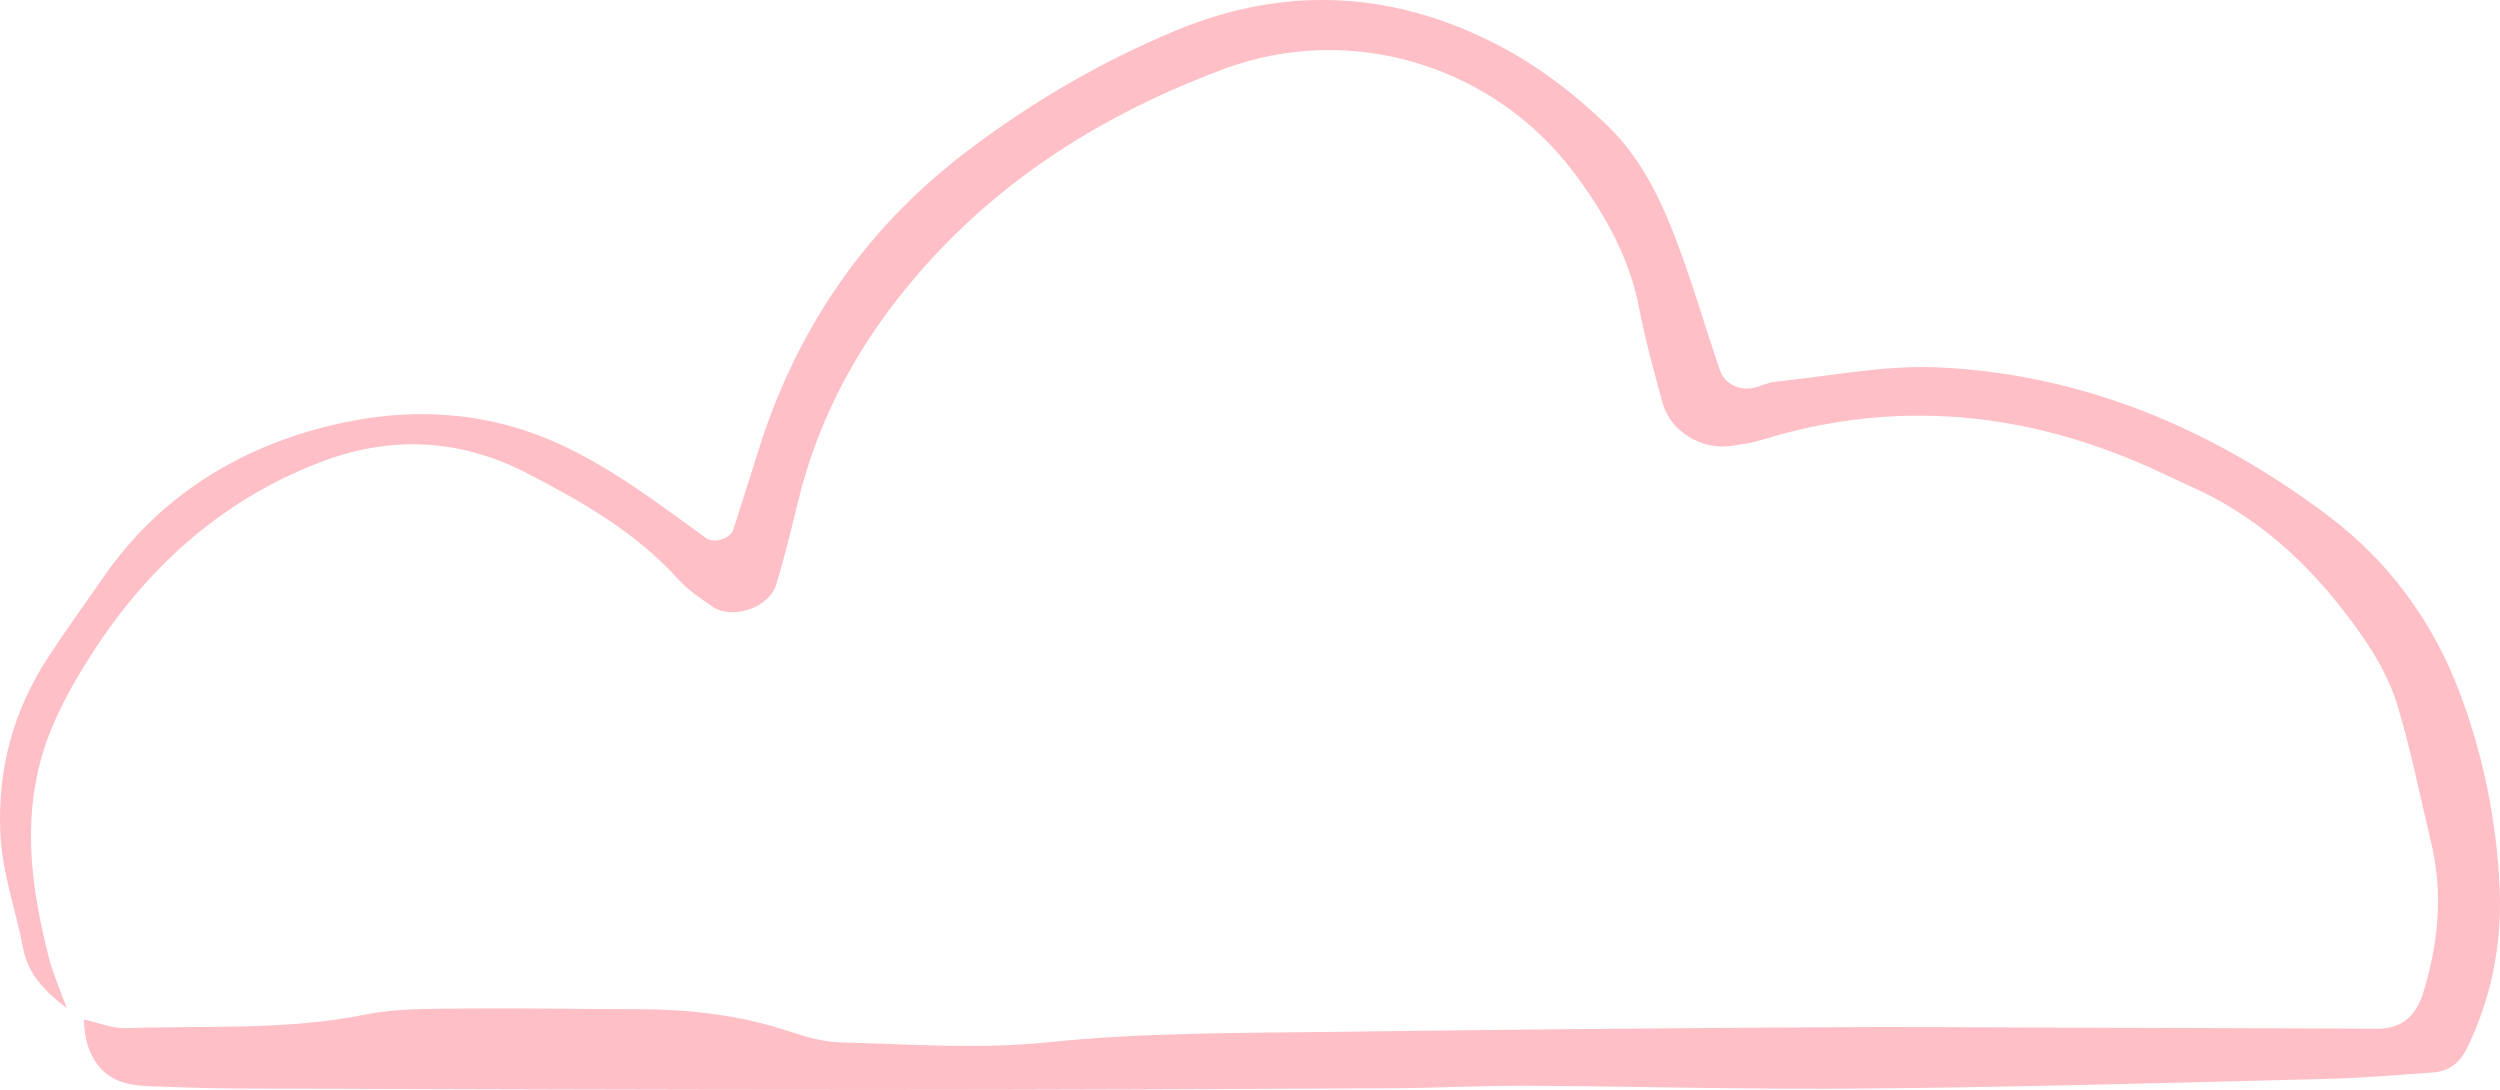 <svg width="328" height="143" viewBox="0 0 328 143" fill="none" xmlns="http://www.w3.org/2000/svg">
<path d="M11.019 133.763C12.885 134.156 14.752 134.967 16.592 134.888C27.054 134.548 37.569 135.202 47.952 133.109C52.106 132.272 56.496 132.376 60.78 132.324C68.404 132.245 76.053 132.402 83.677 132.402C90.406 132.429 96.978 133.135 103.418 135.281C105.653 136.013 108.045 136.72 110.358 136.772C119.401 136.982 128.549 137.688 137.513 136.746C149.894 135.464 162.275 135.542 174.656 135.385C195.633 135.098 216.611 134.914 237.588 134.784C249.023 134.705 260.484 134.784 271.919 134.836C285.273 134.862 298.626 134.914 311.954 134.967C315.108 134.967 317.001 133.318 317.974 130.1C319.945 123.61 320.55 117.095 318.946 110.449C317.501 104.456 316.318 98.386 314.53 92.498C313.584 89.384 311.928 86.349 310.061 83.654C304.304 75.333 297.286 68.32 287.875 64.029C286.14 63.244 284.431 62.433 282.696 61.621C266.004 54.007 248.891 52.254 231.2 57.697C229.859 58.115 228.413 58.325 227.02 58.508C223.209 59.057 219.134 56.545 218.135 52.882C217.005 48.774 215.874 44.639 215.06 40.453C213.772 33.728 210.486 27.945 206.49 22.633C196.054 8.739 177.416 2.773 160.488 9.079C145.031 14.862 131.467 23.261 120.584 35.795C112.96 44.561 107.493 54.4 104.733 65.704C103.839 69.367 102.945 73.056 101.841 76.694C100.868 79.781 96.058 81.377 93.455 79.572C91.904 78.499 90.275 77.426 89.013 76.039C83.493 69.89 76.474 65.887 69.271 62.145C60.307 57.487 51.107 57.069 41.643 60.784C28.71 65.861 19.037 74.757 11.755 86.244C9.258 90.196 6.944 94.356 5.551 99.014C2.896 108.041 4.184 116.807 6.392 125.573C6.971 127.849 7.97 130.047 8.758 132.272C6.051 130.204 3.685 127.902 3.028 124.395C2.055 119.293 0.241 114.452 0.031 109.088C-0.285 100.636 1.818 93.126 6.34 86.192C8.679 82.607 11.203 79.153 13.648 75.621C20.456 65.782 30.103 59.502 41.302 56.362C51.974 53.379 62.883 53.431 73.477 58.298C80.522 61.543 86.463 66.148 92.64 70.597C93.692 71.356 95.821 70.675 96.216 69.472C96.662 68.137 97.083 66.776 97.504 65.416C98.686 61.805 99.712 58.141 101.052 54.583C106.362 40.453 114.958 28.808 127.155 19.624C135.62 13.239 144.636 8.006 154.336 3.976C168.374 -1.833 182.28 -1.257 195.87 5.572C201.469 8.372 206.411 12.166 210.88 16.458C215.796 21.194 218.451 27.369 220.711 33.649C222.473 38.569 223.945 43.566 225.627 48.512C226.258 50.37 228.177 51.312 230.175 50.867C231.095 50.658 231.988 50.161 232.909 50.082C240.006 49.376 247.156 47.884 254.227 48.198C273.391 49.062 290.477 56.362 305.592 67.771C313.242 73.554 318.973 81.22 322.521 90.379C325.807 98.909 327.595 107.806 327.963 116.807C328.252 123.898 326.859 131.016 323.652 137.557C322.732 139.415 321.338 140.54 319.288 140.697C314.53 141.037 309.772 141.456 304.988 141.561C284.931 142.058 264.9 142.634 244.843 142.817C230.043 142.974 215.244 142.529 200.444 142.45C194.24 142.424 188.036 142.764 181.859 142.791C159.41 142.895 136.961 143 114.511 143C86.805 143 59.124 142.895 31.418 142.817C27.606 142.817 23.768 142.634 19.956 142.529C17.538 142.451 15.12 142.136 13.358 140.331C11.65 138.525 11.045 136.223 11.019 133.763Z" fill="#FFBFC6"/>
</svg>
